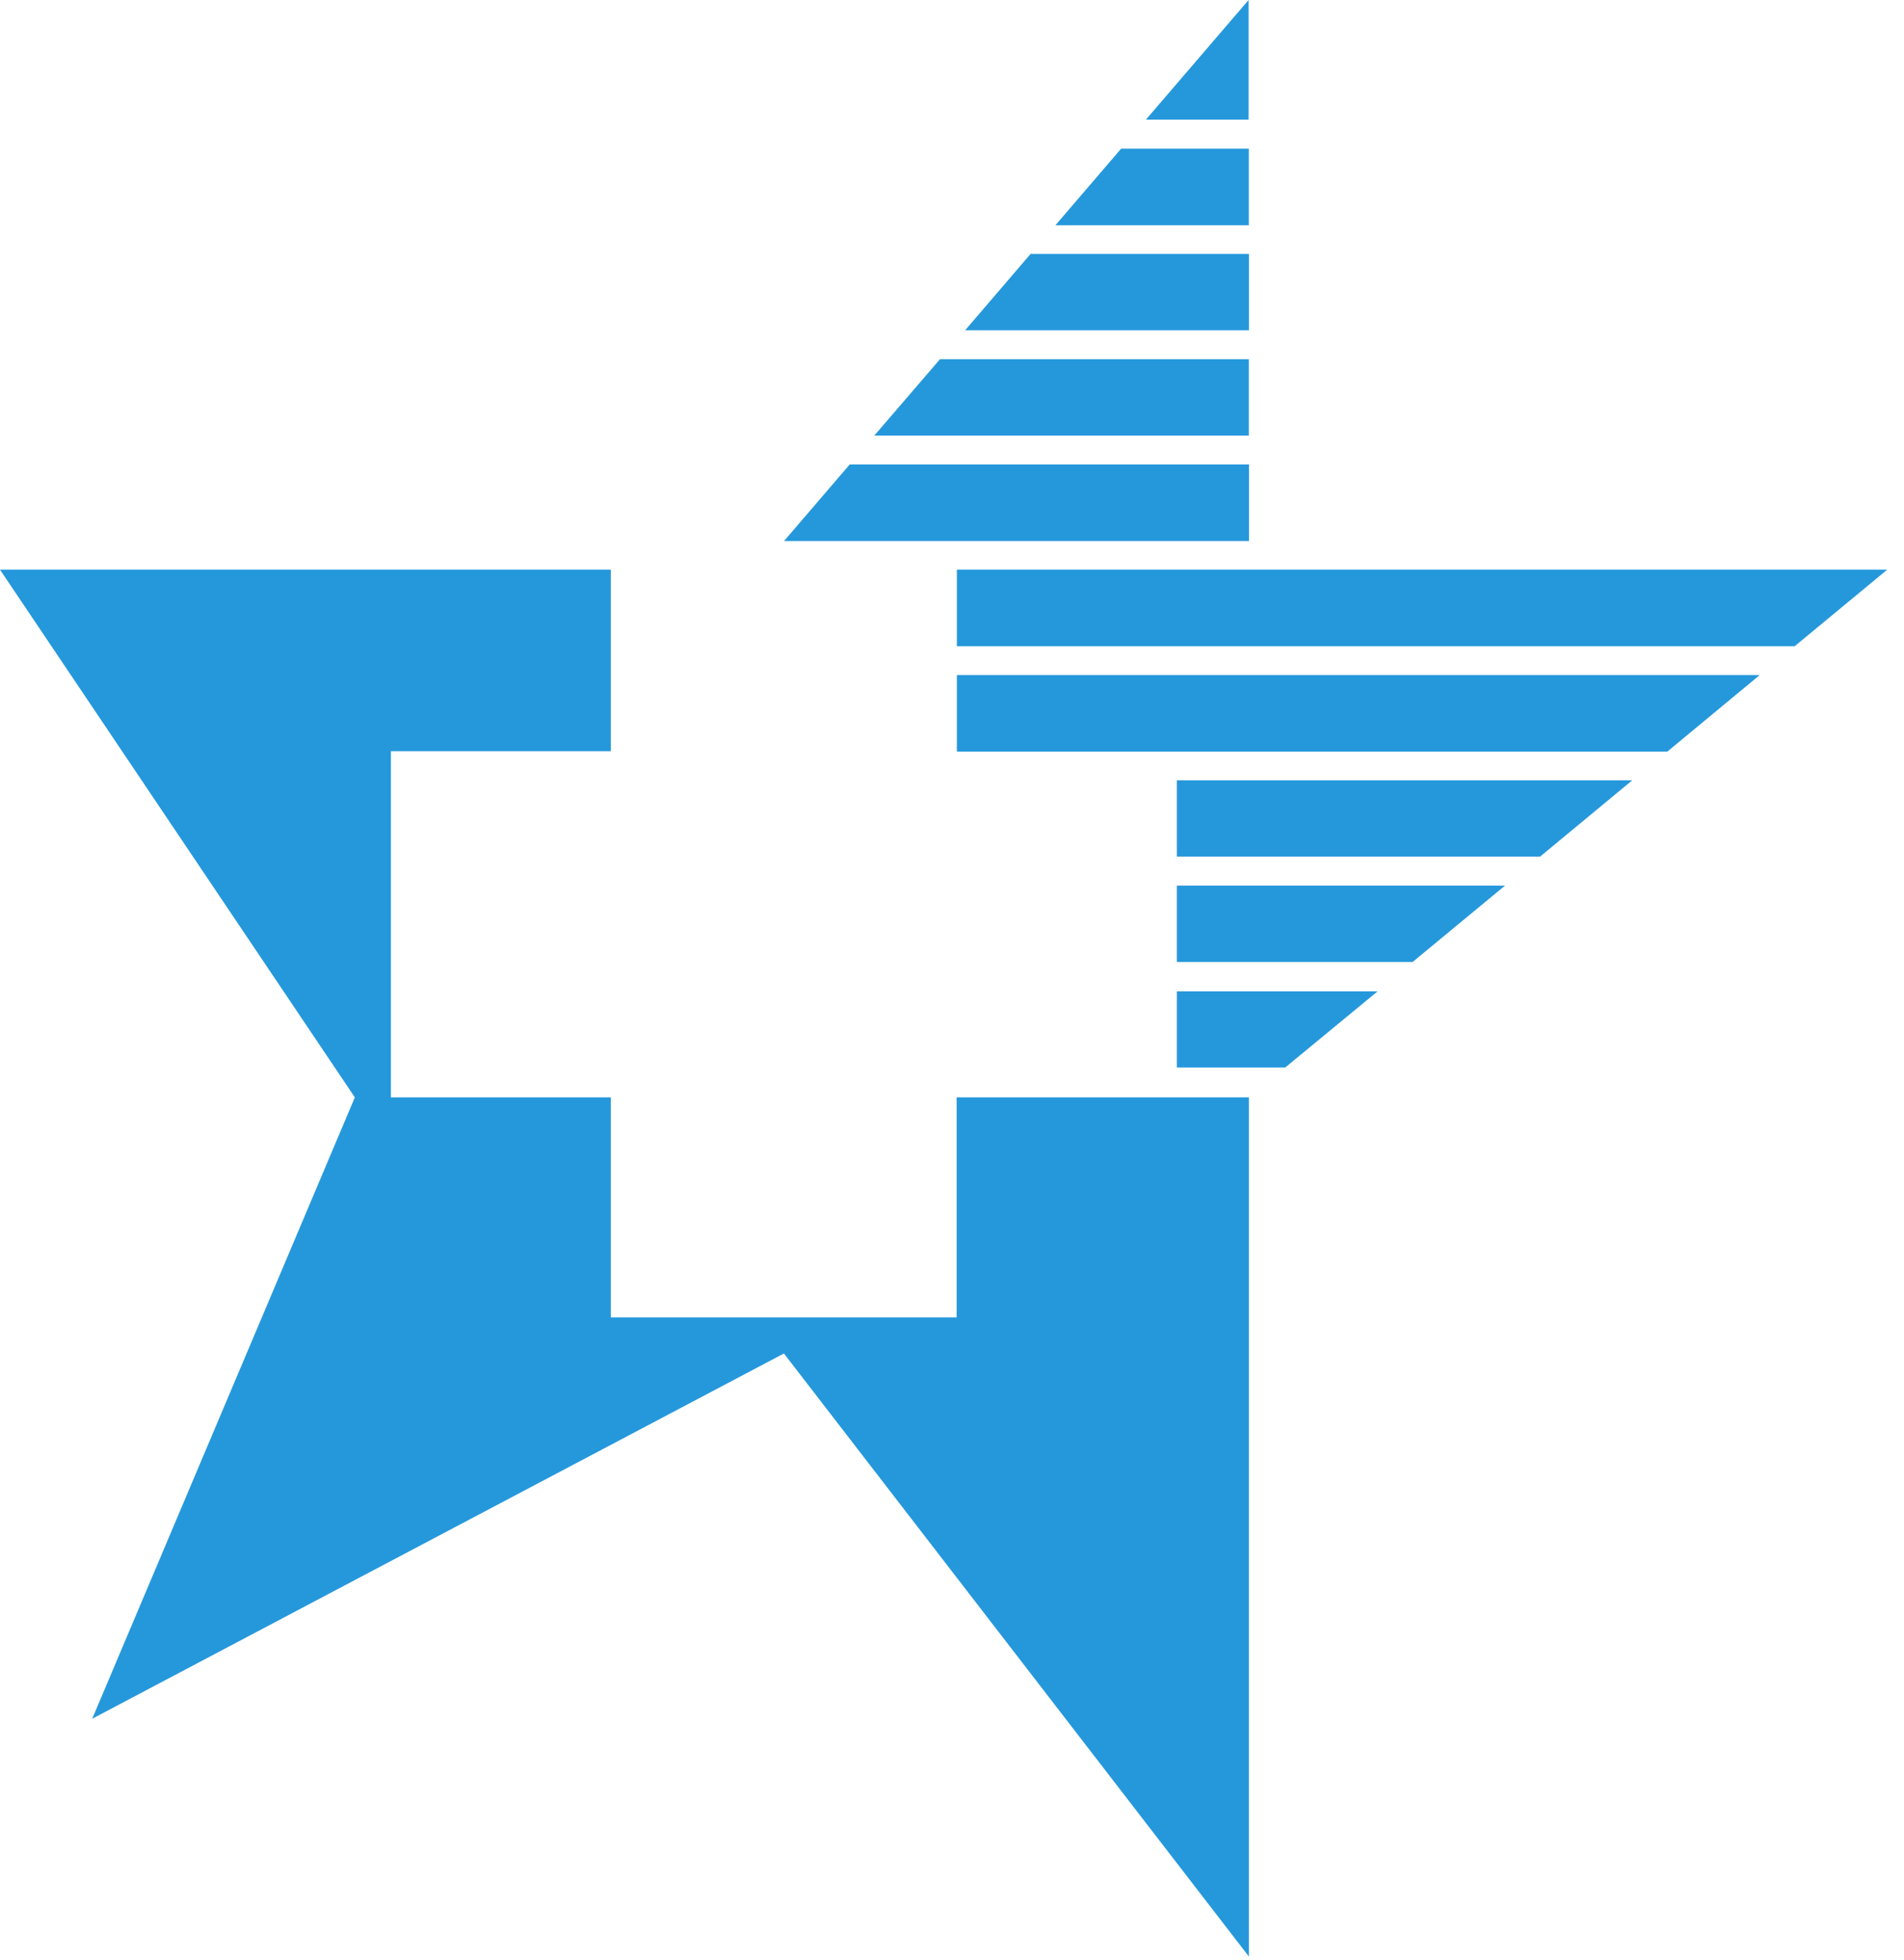 <svg width="68" height="70" viewBox="0 0 68 70" fill="none" xmlns="http://www.w3.org/2000/svg">
<path d="M44.603 39.199V69.889L27.997 48.347L3.293 61.395L12.673 39.199L0 20.35H21.814V26.833H13.961V39.199H21.814V47.059H34.166V39.199H44.603Z" fill="#2598DB"/>
<path d="M34.174 20.35V23.084H64.094L67.4 20.35H34.174Z" fill="#2598DB"/>
<path d="M34.174 26.848H59.547L62.846 24.114H34.174V26.848Z" fill="#2598DB"/>
<path d="M42.031 30.599H55.003L58.296 27.872H42.031V30.599Z" fill="#2598DB"/>
<path d="M42.031 34.363H50.45L53.749 31.636H42.031V34.363Z" fill="#2598DB"/>
<path d="M42.031 38.13H45.903L49.202 35.41H42.031V38.13Z" fill="#2598DB"/>
<path d="M44.6 5.312H40.039L37.694 8.046H44.6V5.312Z" fill="#2598DB"/>
<path d="M44.593 0L40.925 4.274H44.593V0Z" fill="#2598DB"/>
<path d="M34.469 11.797H44.605V9.07H36.807L34.469 11.797Z" fill="#2598DB"/>
<path d="M31.226 15.558H44.601V12.831H33.571L31.226 15.558Z" fill="#2598DB"/>
<path d="M28.001 19.326H44.607V16.592H30.346L28.001 19.326Z" fill="#2598DB"/>
</svg>
